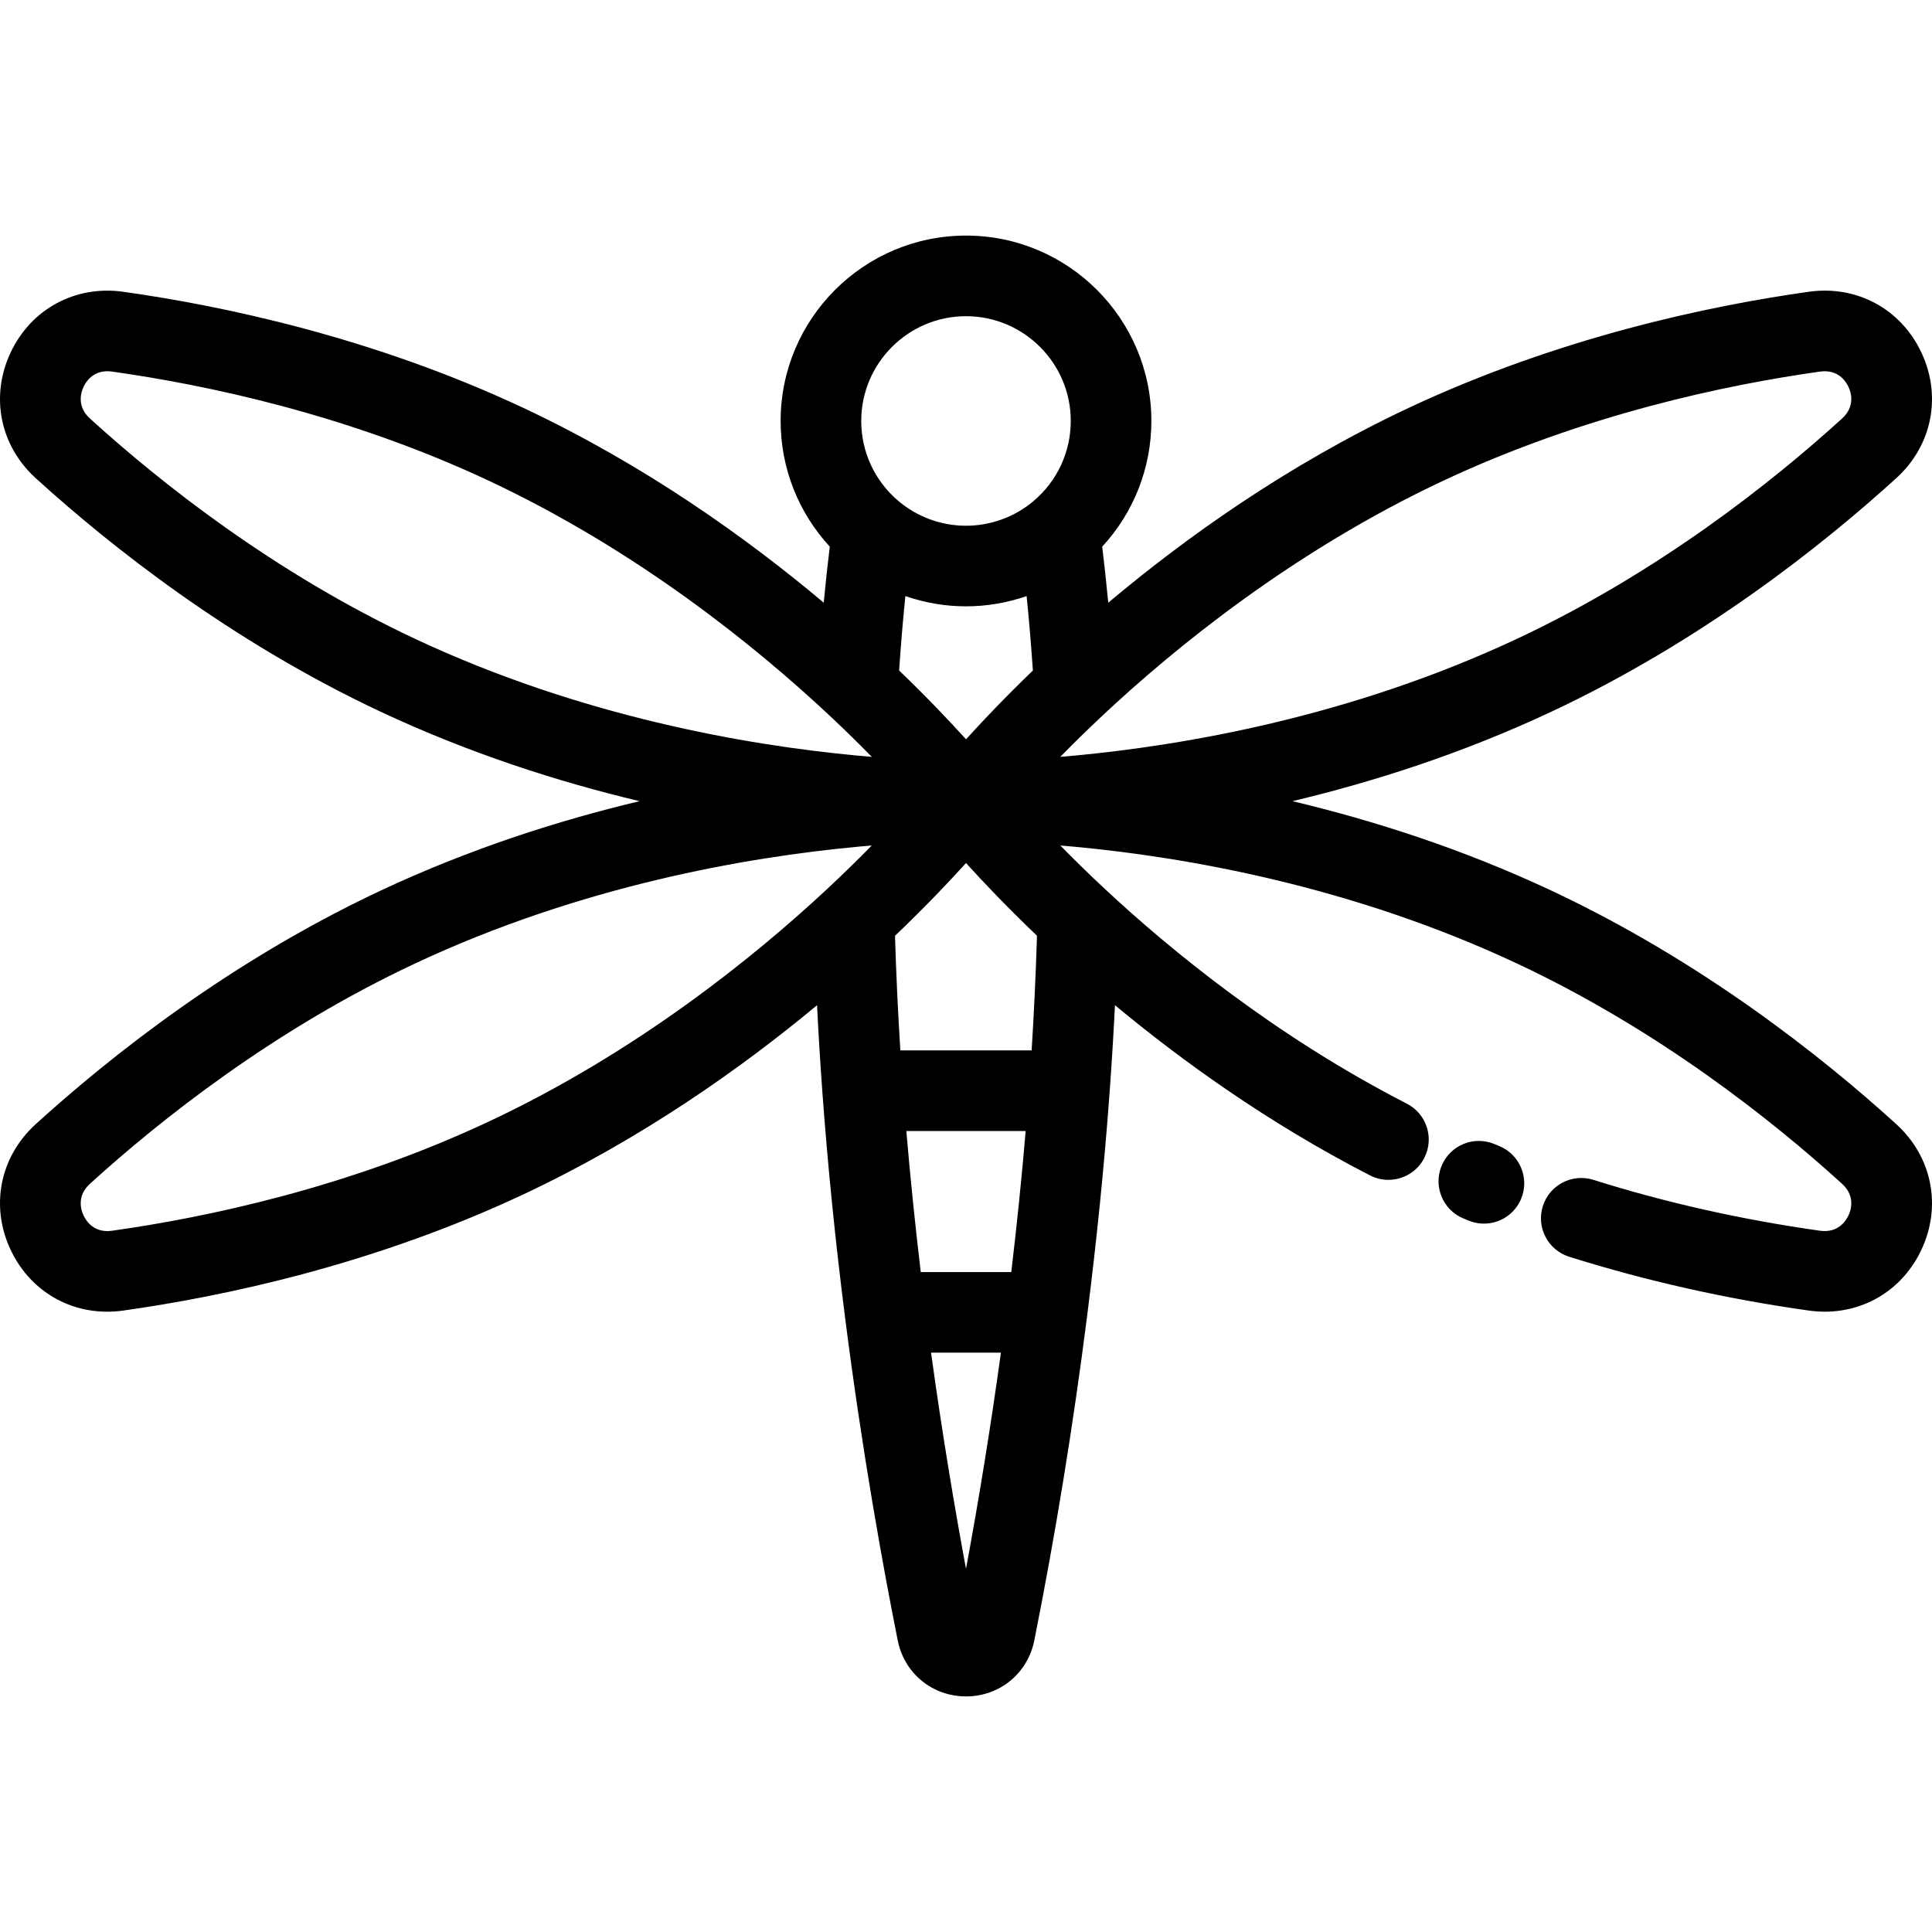 <?xml version="1.0" encoding="iso-8859-1"?>
<!-- Uploaded to: SVG Repo, www.svgrepo.com, Generator: SVG Repo Mixer Tools -->
<svg fill="#000000" height="800px" width="800px" version="1.1" id="Layer_1" xmlns="http://www.w3.org/2000/svg" xmlns:xlink="http://www.w3.org/1999/xlink" 
	 viewBox="0 0 512 512" xml:space="preserve">
<g>
	<g>
		<path d="M397.28,303.697l-1.315-0.537c-5.457-2.242-11.698,0.366-13.937,5.822c-2.242,5.456,0.366,11.696,5.822,13.937
			l1.378,0.564c1.318,0.536,2.682,0.79,4.022,0.79c4.216,0,8.21-2.513,9.898-6.657C405.37,312.153,402.744,305.92,397.28,303.697z"
			/>
	</g>
</g>
<g>
	<g>
		<path d="M502.535,297.913c-19.696-17.907-51.537-43.178-91.374-61.878c-23.579-11.064-47.129-18.595-68.649-23.718
			c21.521-5.124,45.071-12.657,68.651-23.721c39.838-18.701,71.676-43.971,91.376-61.88c9.486-8.631,12.099-21.695,6.658-33.278
			c-5.439-11.579-17.15-17.905-29.84-16.119c-26.337,3.703-66.103,12.043-105.982,30.749
			c-32.382,15.201-59.526,34.704-79.675,51.656c-0.476-5.035-1.013-9.992-1.605-14.854c8.34-9.016,13.031-20.857,13.031-33.306
			c0-27.091-22.035-49.131-49.121-49.131c-27.091,0-49.131,22.041-49.131,49.131c0,12.446,4.695,24.279,13.029,33.296
			c-0.593,4.861-1.129,9.819-1.606,14.859c-20.156-16.952-47.302-36.456-79.667-51.652C98.762,89.366,58.993,81.024,32.652,77.32
			C19.964,75.544,8.244,81.863,2.804,93.445c-5.44,11.583-2.826,24.644,6.659,33.276c19.694,17.906,51.535,43.176,91.373,61.877
			c23.58,11.064,47.129,18.597,68.651,23.721c-21.521,5.122-45.071,12.654-68.652,23.718c-39.836,18.7-71.675,43.97-91.375,61.881
			c-9.483,8.629-12.097,21.689-6.656,33.273c4.829,10.281,14.603,16.423,25.615,16.423c1.394,0,2.807-0.098,4.232-0.299
			c26.347-3.705,66.122-12.049,105.981-30.76c31.483-14.775,58.02-33.64,77.894-50.161c0.381,7.726,0.862,15.557,1.441,23.436
			c1.416,19.338,3.43,39.294,5.985,59.311c4.557,35.826,10.103,66.315,13.95,85.569c1.736,8.743,9.173,14.853,18.088,14.858
			c0.003,0,0.008,0,0.011,0c8.914,0,16.358-6.104,18.104-14.851c5.604-28.116,10.295-56.907,13.943-85.578
			c2.569-20.228,4.583-40.183,5.984-59.307c0.579-7.883,1.06-15.718,1.442-23.45c17.527,14.571,40.531,31.218,67.601,45.111
			c1.562,0.801,3.227,1.18,4.869,1.18c3.877,0,7.619-2.118,9.51-5.806c2.694-5.247,0.623-11.685-4.625-14.38
			c-34.892-17.911-62.715-40.773-79.91-56.796c-4.469-4.167-8.45-8.081-11.926-11.627c1.209,0.1,2.448,0.209,3.729,0.33
			c0.01,0.001,0.019,0.002,0.028,0.002c0.025,0.002,0.047,0.004,0.072,0.006c29.219,2.737,73.284,10.333,117.267,30.971
			c37.429,17.569,67.469,41.425,86.076,58.343c3.568,3.247,2.378,6.954,1.699,8.397c-0.676,1.441-2.762,4.711-7.53,4.046
			c-20.698-2.911-40.91-7.449-60.075-13.488c-5.623-1.77-11.624,1.35-13.397,6.976s1.35,11.624,6.976,13.397
			c20.286,6.393,41.659,11.195,63.521,14.267c1.426,0.201,2.839,0.299,4.233,0.299c11.011-0.001,20.782-6.14,25.609-16.417
			C514.637,319.61,512.023,306.547,502.535,297.913z M219.082,235.702c-19.233,17.921-50.379,43.142-89.526,61.514
			c-37.45,17.581-74.986,25.443-99.882,28.945c-4.764,0.676-6.857-2.609-7.535-4.051c-0.677-1.443-1.868-5.148,1.694-8.389
			c18.61-16.92,48.65-40.777,86.076-58.346c43.985-20.638,88.05-28.234,117.277-30.971c1.319-0.125,2.601-0.239,3.842-0.342
			C227.548,227.61,223.556,231.533,219.082,235.702z M227.224,200.242c-29.229-2.737-73.308-10.335-117.31-30.982
			c-37.432-17.571-67.471-41.426-86.077-58.343c-3.565-3.245-2.375-6.95-1.697-8.392c0.616-1.312,2.398-4.142,6.301-4.142
			c0.391,0,0.802,0.029,1.237,0.09c24.888,3.5,62.42,11.362,99.879,28.933c39.609,18.597,71.046,44.186,90.441,62.376
			c0.015,0.014,0.028,0.027,0.043,0.041c0,0,0.001,0,0.001,0.001c4.091,3.84,7.764,7.458,10.995,10.754
			C229.803,200.476,228.532,200.364,227.224,200.242z M256.002,415.751c-2.882-15.488-6.213-35.123-9.263-57.279h18.516
			C262.632,377.503,259.501,396.918,256.002,415.751z M267.999,337.11h-23.987c-1.498-12.577-2.781-25.078-3.822-37.383h31.624
			C270.78,311.944,269.504,324.451,267.999,337.11z M273.393,278.366h-34.791c-0.651-10.31-1.118-20.465-1.414-30.378
			c7.966-7.605,14.281-14.259,18.817-19.276c4.534,5.014,10.845,11.662,18.804,19.264
			C274.513,257.894,274.045,268.054,273.393,278.366z M238.278,177.688c0.448-6.698,1.003-13.283,1.656-19.718
			c5.132,1.776,10.56,2.716,16.07,2.716c5.505,0,10.929-0.939,16.059-2.713c0.655,6.444,1.209,13.032,1.658,19.727
			c-7.448,7.169-13.388,13.44-17.714,18.222C251.679,191.138,245.733,184.862,238.278,177.688z M273.933,132.746
			c-0.093,0.078-0.184,0.158-0.273,0.24c-4.955,4.09-11.211,6.339-17.655,6.339c-6.569,0-12.934-2.332-17.922-6.564
			c-0.006-0.005-0.012-0.01-0.018-0.015c-6.247-5.277-9.831-12.998-9.831-21.181c0.001-15.312,12.459-27.77,27.771-27.77
			c15.307,0,27.759,12.457,27.759,27.77C283.763,119.748,280.181,127.469,273.933,132.746z M284.775,200.24
			c-1.301,0.122-2.567,0.234-3.795,0.334c3.239-3.304,6.922-6.933,11.024-10.783l-0.002,0.001
			c19.387-18.189,50.815-43.779,90.449-62.384c37.468-17.576,74.997-25.436,99.883-28.935c4.771-0.67,6.852,2.607,7.528,4.046
			c0.678,1.444,1.869,5.151-1.697,8.395c-18.608,16.919-48.648,40.776-86.077,58.345
			C358.084,189.905,314.005,197.501,284.775,200.24z"/>
	</g>
</g>
</svg>